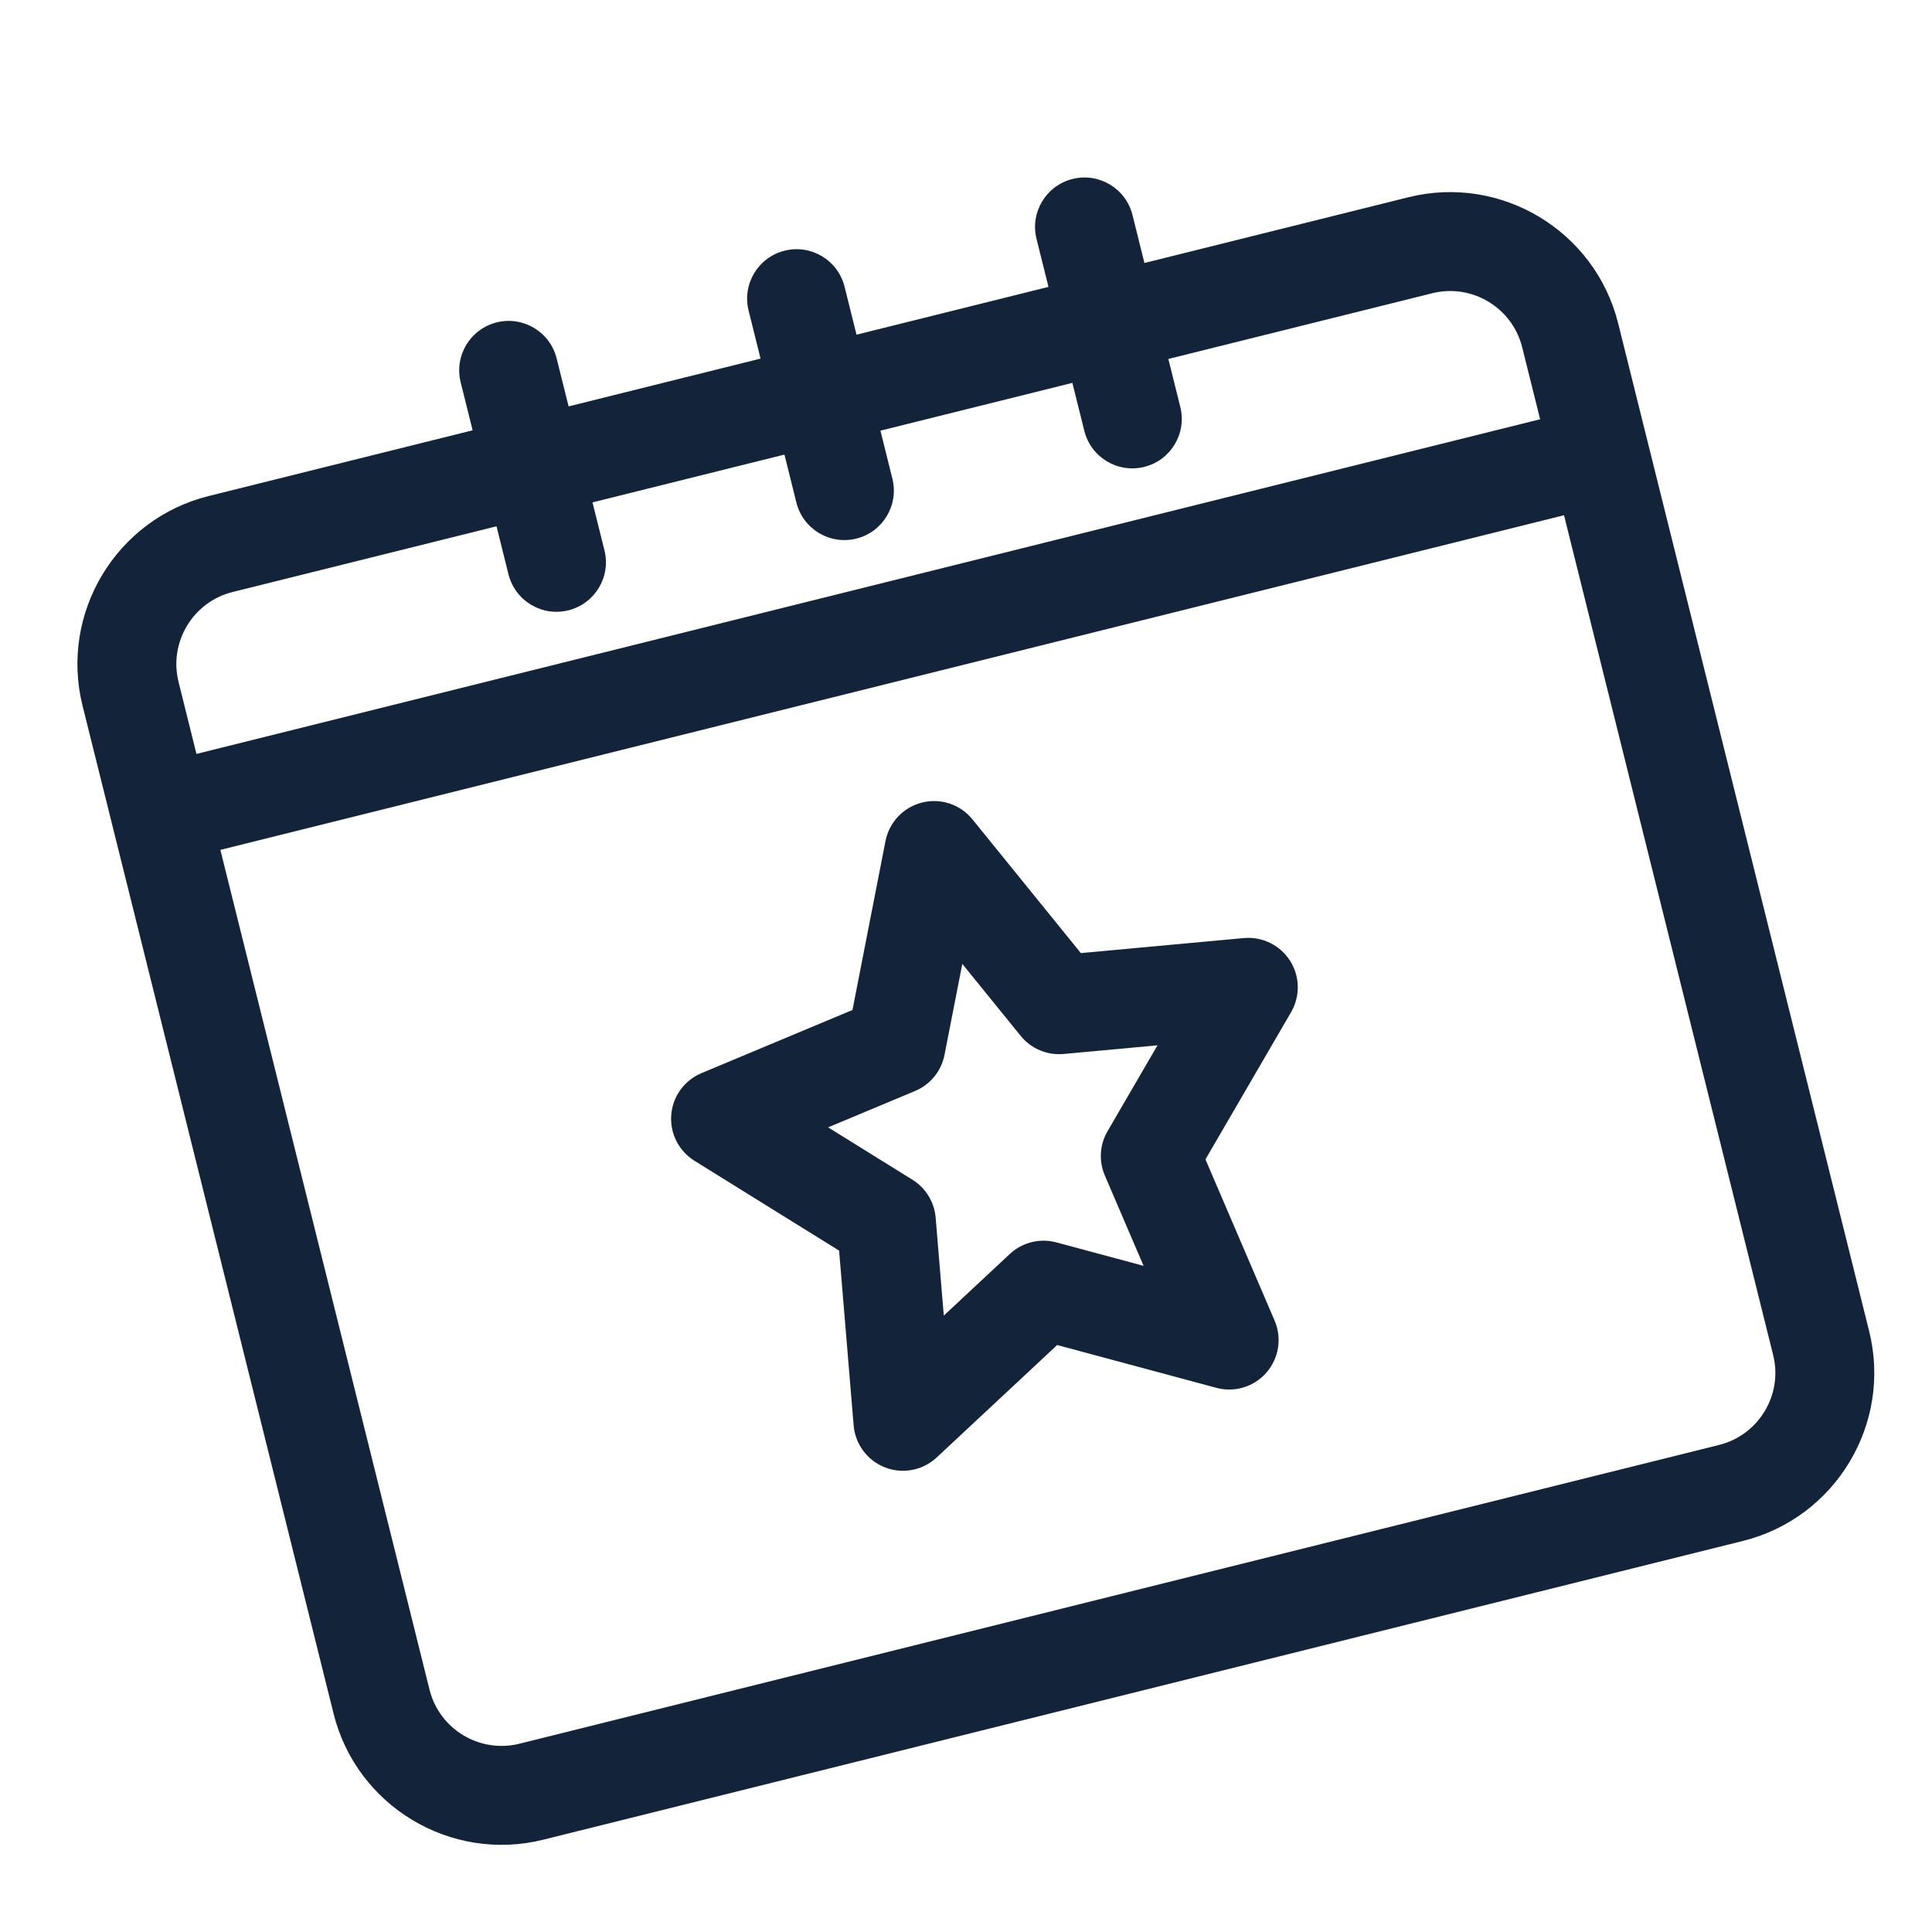 <svg width="103" height="103" viewBox="0 0 103 103" fill="none" xmlns="http://www.w3.org/2000/svg">
<g clip-path="url(#clip0_802_387)">
<path d="M75.084 10.516L61.013 14.021L60.376 11.462C60.024 10.049 58.594 9.189 57.181 9.541C55.767 9.893 54.908 11.323 55.26 12.736L55.897 15.295L45.663 17.843L45.026 15.285C44.674 13.872 43.244 13.012 41.831 13.364C40.417 13.716 39.558 15.146 39.91 16.559L40.547 19.118L30.314 21.666L29.676 19.108C29.324 17.695 27.894 16.835 26.481 17.187C25.067 17.539 24.208 18.969 24.56 20.383L25.197 22.941L11.126 26.445C6.188 27.675 3.172 32.692 4.402 37.629L17.782 91.354C19.012 96.292 24.029 99.308 28.966 98.079L92.925 82.15C97.862 80.92 100.879 75.903 99.649 70.965L86.269 17.24C85.039 12.303 80.022 9.286 75.084 10.516ZM12.4 31.562L26.471 28.058L27.108 30.616C27.46 32.029 28.89 32.889 30.304 32.537C31.717 32.185 32.577 30.755 32.225 29.341L31.588 26.783L41.821 24.235L42.458 26.793C42.81 28.206 44.24 29.066 45.654 28.714C47.067 28.362 47.927 26.932 47.575 25.518L46.938 22.96L57.171 20.412L57.808 22.97C58.16 24.383 59.59 25.243 61.004 24.891C62.417 24.539 63.277 23.109 62.925 21.695L62.288 19.137L76.359 15.633C78.474 15.106 80.625 16.399 81.152 18.515L82.108 22.352L10.474 40.193L9.519 36.355C8.992 34.24 10.285 32.089 12.4 31.562ZM91.65 77.033L27.692 92.962C25.577 93.489 23.426 92.195 22.899 90.08L11.749 45.309L83.382 27.469L94.532 72.24C95.059 74.355 93.766 76.506 91.65 77.033Z" fill="#13243A"/>
<path d="M66.315 50.01L57.623 50.812L51.845 43.684C51.2 42.888 50.154 42.537 49.159 42.785C48.164 43.033 47.406 43.833 47.208 44.838L45.448 53.844L37.396 57.213C36.486 57.594 35.864 58.452 35.786 59.434C35.707 60.419 36.185 61.362 37.023 61.884L44.735 66.674L45.51 75.992C45.594 76.999 46.246 77.869 47.188 78.234C47.704 78.433 48.258 78.462 48.775 78.333C49.201 78.227 49.602 78.013 49.937 77.702L56.361 71.707L64.846 73.989C65.821 74.252 66.861 73.934 67.522 73.17C68.184 72.407 68.351 71.331 67.952 70.403L64.266 61.81L68.831 53.962C69.326 53.108 69.306 52.05 68.774 51.218C68.242 50.386 67.293 49.92 66.31 50.012L66.315 50.01ZM59.046 60.305C58.627 61.026 58.573 61.903 58.902 62.669L60.967 67.485L56.319 66.235C55.44 65.998 54.501 66.232 53.836 66.853L50.316 70.137L49.882 64.915C49.812 64.083 49.354 63.335 48.645 62.895L44.149 60.102L48.785 58.163C49.596 57.824 50.186 57.101 50.354 56.237L51.303 51.387L54.416 55.226C54.97 55.91 55.829 56.271 56.706 56.191L61.709 55.729L59.048 60.304L59.046 60.305Z" fill="#13243A"/>
</g>
<defs>
<clipPath id="clip0_802_387">
<rect width="84.368" height="84.368" fill="white" transform="translate(0.261 21) rotate(-13.985)"/>
</clipPath>
</defs>
</svg>
